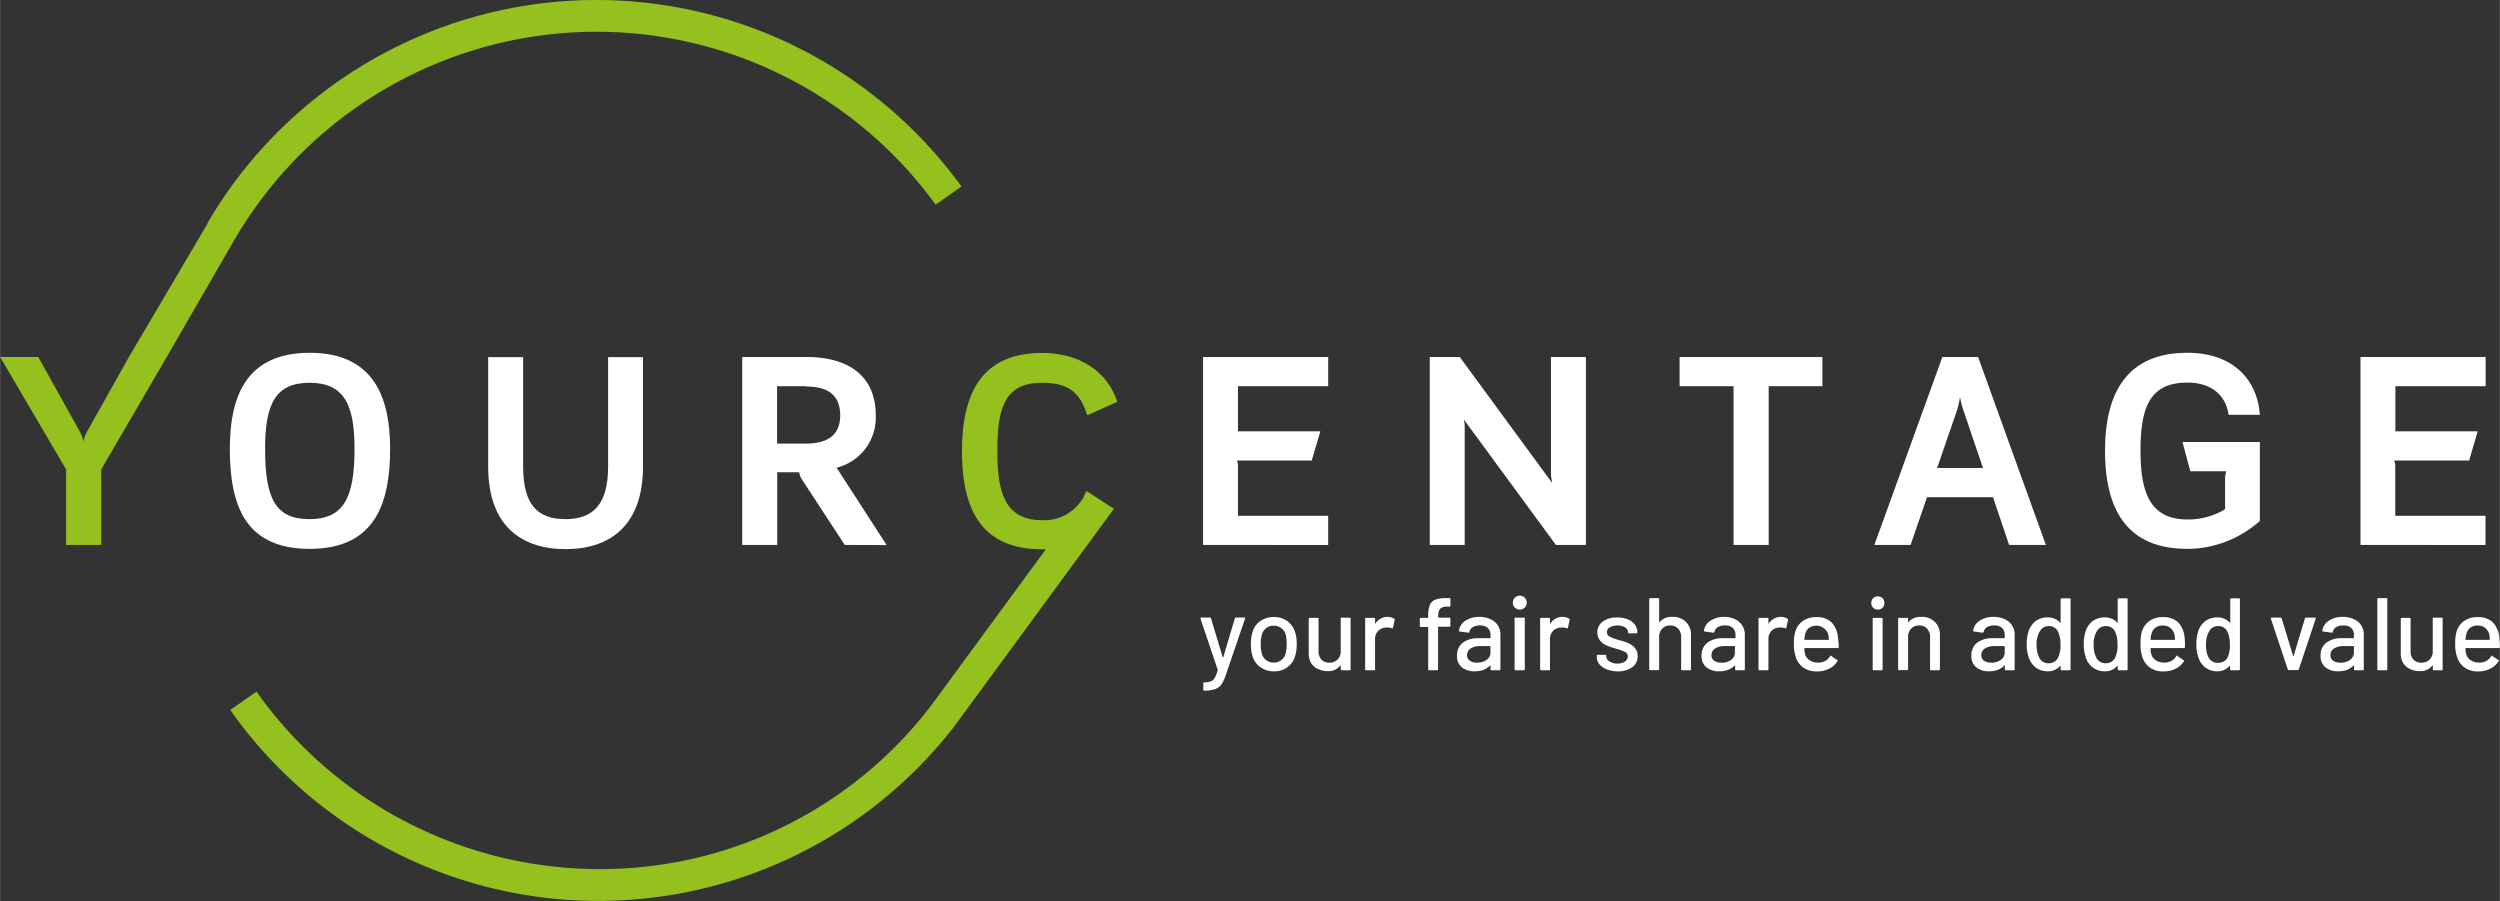 <svg id="Ebene_1" data-name="Ebene 1" xmlns="http://www.w3.org/2000/svg" width="136.78mm" height="49.3mm" viewBox="0 0 387.72 139.76"><rect x="0" y="0" width="387.72" height="139.76" fill="#333333" stroke="none"/><defs><style>.cls-1{fill:#fff;}.cls-2{fill:#95c11f;}</style></defs><path class="cls-1" d="M50.9,86.33c-10.11,0-12.37-6.92-12.37-15.53,0-7.76,2.3-14.88,12.37-14.88S63.39,63,63.39,70.8c0,8.61-2.42,15.53-12.49,15.53m0-25.76C45.56,60.57,44,63.93,44,70.8c0,7.68,1.57,10.92,6.87,10.92s7-3.28,7-10.92c0-6.87-1.62-10.23-7-10.23" transform="translate(-2.9 -1.2)"/><path class="cls-1" d="M133.9,85.72l-6.71-10.27a2.85,2.85,0,0,1-.36-1h-3.4V85.72H118V56.57h9.91c7.4,0,10.8,3.64,10.8,9a8,8,0,0,1-6.07,8.17l7.76,12Zm-6-24.62h-4.49V70h4.49c3.8,0,5.3-1.7,5.3-4.37,0-2.91-1.62-4.48-5.3-4.48" transform="translate(-2.9 -1.2)"/><path class="cls-1" d="M189.48,85.72V56.57h19.41V61.1h-14v7h12.78l-1.34,4.53h-11.6a2.19,2.19,0,0,1,.16.77v7.8h14v4.53Z" transform="translate(-2.9 -1.2)"/><path class="cls-1" d="M244.21,85.72,229.9,66.23a4.36,4.36,0,0,1,.16,1.17V85.72h-5.42V56.57h4.65l14.36,19.57a6.62,6.62,0,0,1-.21-1.78V56.57h5.42V85.72Z" transform="translate(-2.9 -1.2)"/><polygon class="cls-1" points="274.31 59.9 274.31 84.52 268.86 84.52 268.86 59.9 260.49 59.9 260.49 55.37 282.64 55.37 282.64 59.9 274.31 59.9"/><path class="cls-1" d="M314.5,85.72l-2.5-7.4H301.77l-2.55,7.4H293.6l10.55-29.15h5.54L320.2,85.72Zm-7-20.62a13.34,13.34,0,0,1-.61-2.31,16,16,0,0,1-.56,2.31l-3,8.69h7.12Z" transform="translate(-2.9 -1.2)"/><path class="cls-1" d="M342.15,86.33c-9.21,0-12.77-5.87-12.77-15.21,0-8.45,3-15.2,12.77-15.2,7.32,0,10.88,4.41,11.24,9.62h-4.85c-.36-2.74-2.38-5-6.39-5-5.82,0-7.27,3.84-7.27,10.55,0,6.31,1.37,10.68,7.27,10.68A11,11,0,0,0,348,80.18v-5a3.47,3.47,0,0,1,.2-.89H342.6l-1.21-4.53h12V82a17,17,0,0,1-11.24,4.33" transform="translate(-2.9 -1.2)"/><path class="cls-1" d="M369,85.72V56.57h19.41V61.1h-14v7h12.77l-1.33,4.53H374.22a2,2,0,0,1,.17.77v7.8h14v4.53Z" transform="translate(-2.9 -1.2)"/><path class="cls-2" d="M13.13,85.72h5.46V74L28.74,56.57,39.24,38.4h0A65,65,0,0,1,148,32.94l4-2.81A69.88,69.88,0,0,0,35.06,35.8h0l0,0a.47.47,0,0,0,0,.1h0L22.88,56.57l-6.51,11.6a5.17,5.17,0,0,0-.53,1.5,6.78,6.78,0,0,0-.56-1.5L8.81,56.57H2.9L13.13,74Z" transform="translate(-2.9 -1.2)"/><path class="cls-1" d="M90.6,86.37c-7,0-12-3.76-12-12.78v-17h5.42v17c0,5.9,2.26,8.13,6.55,8.13s6.63-2.27,6.63-8.13v-17h5.41v17c0,9-5,12.78-12,12.78" transform="translate(-2.9 -1.2)"/><path class="cls-2" d="M171,78.26l-.36.54-.54.69a6.9,6.9,0,0,1-5.61,2.39c-5.95,0-6.92-4.69-6.92-10.76,0-6.71,1.18-10.55,6.92-10.55,3.92,0,5.91,1.36,7,5h.13l4.55-2.05c-1.36-4.25-5.34-7.57-11.66-7.57-9.34,0-12.42,6.23-12.42,15.2,0,8,2.27,15.25,12.42,15.25l.58,0-17.73,24.16h0A64.52,64.52,0,0,1,95.67,136a65.25,65.25,0,0,1-53-27.52l-4.08,2.84a69.84,69.84,0,0,0,112.35,2.48h0l24.71-33.68-4.23-2.76c-.16.31-.33.6-.49.86" transform="translate(-2.9 -1.2)"/><path class="cls-1" d="M189.52,108.2v-1a.14.14,0,0,1,.16-.16h0a3,3,0,0,0,1-.16,1.24,1.24,0,0,0,.61-.53,5.56,5.56,0,0,0,.46-1.18s0,0,0-.1l-2.67-7.91,0-.07c0-.07.05-.11.15-.11h1.29a.18.18,0,0,1,.19.13l1.81,6a.06.06,0,0,0,.1,0l1.79-6a.18.18,0,0,1,.19-.13h1.26c.12,0,.16.06.13.18l-2.91,8.52a6.65,6.65,0,0,1-.73,1.64,2,2,0,0,1-1,.76,4.78,4.78,0,0,1-1.66.23h-.11C189.55,108.36,189.52,108.3,189.52,108.2Z" transform="translate(-2.9 -1.2)"/><path class="cls-1" d="M198.4,104.7a3.12,3.12,0,0,1-1.23-1.67,6.83,6.83,0,0,1,0-3.87,3.09,3.09,0,0,1,1.23-1.66,3.65,3.65,0,0,1,2.1-.6,3.41,3.41,0,0,1,2,.6,3.32,3.32,0,0,1,1.22,1.64,5.83,5.83,0,0,1,.29,1.92,6.19,6.19,0,0,1-.29,2,3.2,3.2,0,0,1-1.22,1.67,3.45,3.45,0,0,1-2,.6A3.55,3.55,0,0,1,198.4,104.7Zm3.18-1.09a2,2,0,0,0,.69-1,5.43,5.43,0,0,0,.18-1.51,6.23,6.23,0,0,0-.16-1.49,2,2,0,0,0-.69-1,1.89,1.89,0,0,0-1.17-.36,1.85,1.85,0,0,0-1.14.36,1.92,1.92,0,0,0-.68,1,5,5,0,0,0-.18,1.49,5.24,5.24,0,0,0,.18,1.51,1.81,1.81,0,0,0,.68,1,1.89,1.89,0,0,0,1.17.36A1.81,1.81,0,0,0,201.58,103.61Z" transform="translate(-2.9 -1.2)"/><path class="cls-1" d="M211,97h1.2a.14.14,0,0,1,.16.16V105a.14.14,0,0,1-.16.16H211a.14.14,0,0,1-.16-.16v-.59a.05.05,0,0,0,0,0,.06.06,0,0,0-.06,0,2.29,2.29,0,0,1-2,.88,3.44,3.44,0,0,1-1.44-.31,2.47,2.47,0,0,1-1.07-.9,2.54,2.54,0,0,1-.4-1.44V97.19a.14.14,0,0,1,.16-.16h1.2a.14.14,0,0,1,.16.16v5a1.89,1.89,0,0,0,.44,1.31,1.61,1.61,0,0,0,1.24.48,1.74,1.74,0,0,0,1.28-.49,1.78,1.78,0,0,0,.48-1.3v-5A.14.14,0,0,1,211,97Z" transform="translate(-2.9 -1.2)"/><path class="cls-1" d="M219.12,97.16c.07,0,.1.09.08.19l-.26,1.2c0,.09-.07.13-.19.09a1.75,1.75,0,0,0-.64-.11l-.22,0a1.74,1.74,0,0,0-1.24.52,1.7,1.7,0,0,0-.49,1.27V105a.14.14,0,0,1-.16.16h-1.22a.14.14,0,0,1-.16-.16V97.19a.14.14,0,0,1,.16-.16H216a.14.14,0,0,1,.16.16V98s0,0,0,0,0,0,0,0a2.23,2.23,0,0,1,2-1.12A2.05,2.05,0,0,1,219.12,97.16Z" transform="translate(-2.9 -1.2)"/><path class="cls-1" d="M226.25,95.62a1.71,1.71,0,0,0-.29,1.15V97A.06.06,0,0,0,226,97h1.68a.14.14,0,0,1,.16.16v1.09a.14.14,0,0,1-.16.16H226s-.07,0-.07.06V105a.14.14,0,0,1-.16.16h-1.21a.14.14,0,0,1-.16-.16V98.5s0-.06-.07-.06h-1.07a.15.15,0,0,1-.16-.16V97.19a.14.14,0,0,1,.16-.16h1.07s.07,0,.07-.07v-.28a4.21,4.21,0,0,1,.25-1.64,1.5,1.5,0,0,1,.84-.82,4.52,4.52,0,0,1,1.66-.25h.54a.14.14,0,0,1,.16.16v1a.14.14,0,0,1-.16.16h-.38A1.51,1.51,0,0,0,226.25,95.62Z" transform="translate(-2.9 -1.2)"/><path class="cls-1" d="M234.08,97.25a2.5,2.5,0,0,1,1.52,2.35V105a.14.14,0,0,1-.16.16h-1.22a.14.14,0,0,1-.16-.16v-.57c0-.06,0-.07-.08,0a2.9,2.9,0,0,1-1,.66,3.71,3.71,0,0,1-1.33.23,3.11,3.11,0,0,1-2-.6,2.14,2.14,0,0,1-.78-1.82,2.38,2.38,0,0,1,.88-2,3.77,3.77,0,0,1,2.44-.71H234a.05.05,0,0,0,.06-.06v-.43a1.46,1.46,0,0,0-.41-1.1,1.72,1.72,0,0,0-1.24-.39,2.07,2.07,0,0,0-1.09.26,1.07,1.07,0,0,0-.52.72.17.17,0,0,1-.19.14l-1.3-.18c-.11,0-.16-.06-.14-.13a2.18,2.18,0,0,1,1-1.54,3.86,3.86,0,0,1,2.21-.6A3.91,3.91,0,0,1,234.08,97.25Zm-.64,6.31a1.37,1.37,0,0,0,.62-1.14v-.94s0-.07-.06-.07h-1.51a2.73,2.73,0,0,0-1.5.37,1.18,1.18,0,0,0-.56,1,1,1,0,0,0,.42.9,1.91,1.91,0,0,0,1.11.3A2.47,2.47,0,0,0,233.44,103.56Z" transform="translate(-2.9 -1.2)"/><path class="cls-1" d="M237.87,95.46a1.08,1.08,0,1,1,.73.29A1,1,0,0,1,237.87,95.46ZM237.8,105V97.19A.14.14,0,0,1,238,97h1.22a.14.14,0,0,1,.16.16V105a.14.14,0,0,1-.16.16H238A.15.15,0,0,1,237.8,105Z" transform="translate(-2.9 -1.2)"/><path class="cls-1" d="M246.25,97.16c.08,0,.1.09.08.19l-.25,1.2c0,.09-.08.13-.2.09a1.73,1.73,0,0,0-.63-.11l-.23,0a1.78,1.78,0,0,0-1.24.52,1.73,1.73,0,0,0-.49,1.27V105a.14.14,0,0,1-.16.16h-1.21a.14.14,0,0,1-.16-.16V97.19a.14.14,0,0,1,.16-.16h1.21a.14.14,0,0,1,.16.16V98s0,0,0,0,0,0,0,0a2.22,2.22,0,0,1,2-1.12A2,2,0,0,1,246.25,97.16Z" transform="translate(-2.9 -1.2)"/><path class="cls-1" d="M252.07,105a2.67,2.67,0,0,1-1.13-.79,1.74,1.74,0,0,1-.4-1.11v-.18a.14.14,0,0,1,.16-.16h1.15a.14.14,0,0,1,.16.16V103a.93.93,0,0,0,.49.78,2.11,2.11,0,0,0,1.24.34,2,2,0,0,0,1.17-.31.93.93,0,0,0,.45-.79.76.76,0,0,0-.42-.7,7,7,0,0,0-1.34-.49,11.72,11.72,0,0,1-1.53-.52,2.7,2.7,0,0,1-1-.75,1.84,1.84,0,0,1-.43-1.25,2,2,0,0,1,.84-1.71,3.65,3.65,0,0,1,2.24-.63,4.24,4.24,0,0,1,1.64.3,2.43,2.43,0,0,1,1.09.82,1.94,1.94,0,0,1,.39,1.18v0a.14.14,0,0,1-.16.16h-1.12a.14.14,0,0,1-.16-.16v0a.91.91,0,0,0-.46-.77,2.59,2.59,0,0,0-2.38,0,.81.81,0,0,0-.44.73.77.77,0,0,0,.42.71,6.71,6.71,0,0,0,1.37.51,15.66,15.66,0,0,1,1.54.5,2.79,2.79,0,0,1,1,.74,1.83,1.83,0,0,1,.43,1.27,2,2,0,0,1-.85,1.73,3.69,3.69,0,0,1-2.28.64A4.6,4.6,0,0,1,252.07,105Z" transform="translate(-2.9 -1.2)"/><path class="cls-1" d="M264.4,97.68a2.75,2.75,0,0,1,.76,2V105a.14.14,0,0,1-.16.16h-1.21a.14.14,0,0,1-.16-.16v-5a1.82,1.82,0,0,0-.47-1.3,1.6,1.6,0,0,0-1.23-.49,1.63,1.63,0,0,0-1.23.49,1.77,1.77,0,0,0-.48,1.28v5a.14.14,0,0,1-.16.16h-1.22a.14.14,0,0,1-.16-.16V94.13a.15.15,0,0,1,.16-.16h1.22a.14.14,0,0,1,.16.16v3.63a.06.06,0,0,0,0,0s0,0,0,0a2.43,2.43,0,0,1,2-.88A2.83,2.83,0,0,1,264.4,97.68Z" transform="translate(-2.9 -1.2)"/><path class="cls-1" d="M272,97.25a2.57,2.57,0,0,1,1.12,1,2.53,2.53,0,0,1,.39,1.39V105a.14.14,0,0,1-.16.16h-1.22A.14.14,0,0,1,272,105v-.57c0-.06,0-.07-.08,0a2.86,2.86,0,0,1-1,.66,3.8,3.8,0,0,1-1.34.23,3.11,3.11,0,0,1-2-.6,2.14,2.14,0,0,1-.78-1.82,2.38,2.38,0,0,1,.88-2,3.77,3.77,0,0,1,2.44-.71H272a.05.05,0,0,0,.06-.06v-.43a1.43,1.43,0,0,0-.41-1.1,1.72,1.72,0,0,0-1.24-.39,2.09,2.09,0,0,0-1.09.26,1.1,1.1,0,0,0-.52.72.17.17,0,0,1-.19.14l-1.3-.18c-.11,0-.15-.06-.14-.13a2.18,2.18,0,0,1,1-1.54,3.86,3.86,0,0,1,2.21-.6A4,4,0,0,1,272,97.25Zm-.65,6.31a1.37,1.37,0,0,0,.62-1.14v-.94s0-.07-.06-.07h-1.51a2.73,2.73,0,0,0-1.5.37,1.18,1.18,0,0,0-.56,1,1,1,0,0,0,.42.9,1.92,1.92,0,0,0,1.12.3A2.46,2.46,0,0,0,271.39,103.56Z" transform="translate(-2.9 -1.2)"/><path class="cls-1" d="M280.12,97.16c.08,0,.11.09.09.19l-.26,1.2c0,.09-.08.13-.19.09a1.79,1.79,0,0,0-.64-.11l-.23,0a1.78,1.78,0,0,0-1.24.52,1.73,1.73,0,0,0-.48,1.27V105c0,.11-.06.16-.17.16h-1.21a.14.14,0,0,1-.16-.16V97.19a.14.14,0,0,1,.16-.16H277c.11,0,.17,0,.17.16V98s0,0,0,0,0,0,0,0a2.23,2.23,0,0,1,2-1.12A2,2,0,0,1,280.12,97.16Z" transform="translate(-2.9 -1.2)"/><path class="cls-1" d="M288.08,101.56a.15.15,0,0,1-.16.16h-5.11a.05.05,0,0,0-.06.06,2.93,2.93,0,0,0,.09.83,1.71,1.71,0,0,0,.72,1,2.34,2.34,0,0,0,1.35.36,2,2,0,0,0,1.82-1c.06-.11.12-.13.21,0l.91.61a.14.14,0,0,1,0,.2,3.06,3.06,0,0,1-1.27,1.14,4.05,4.05,0,0,1-1.87.42,3.49,3.49,0,0,1-2-.52,3,3,0,0,1-1.2-1.45,6,6,0,0,1-.39-2.29,6.56,6.56,0,0,1,.18-1.77,3,3,0,0,1,1.15-1.75,3.4,3.4,0,0,1,2.1-.64,3.25,3.25,0,0,1,2.41.81,3.87,3.87,0,0,1,1,2.37A13.58,13.58,0,0,1,288.08,101.56Zm-4.58-3a1.73,1.73,0,0,0-.61.92,4.05,4.05,0,0,0-.14.9.05.05,0,0,0,.06.06h3.67a.05.05,0,0,0,.06-.06,4,4,0,0,0-.1-.79,1.93,1.93,0,0,0-2.94-1Z" transform="translate(-2.9 -1.2)"/><path class="cls-1" d="M293.4,95.46a1.1,1.1,0,0,1,0-1.47,1.09,1.09,0,0,1,1.48,0,1.1,1.1,0,0,1,0,1.47,1.09,1.09,0,0,1-1.48,0Zm-.06,9.54V97.19a.14.14,0,0,1,.16-.16h1.22a.14.14,0,0,1,.16.16V105a.15.15,0,0,1-.16.16H293.5A.14.14,0,0,1,293.34,105Z" transform="translate(-2.9 -1.2)"/><path class="cls-1" d="M303,97.68a2.71,2.71,0,0,1,.77,2V105a.14.14,0,0,1-.16.16H302.4a.14.14,0,0,1-.16-.16v-5a1.82,1.82,0,0,0-.47-1.3,1.6,1.6,0,0,0-1.23-.49,1.63,1.63,0,0,0-1.23.49,1.77,1.77,0,0,0-.48,1.28v5a.14.14,0,0,1-.16.16h-1.22a.14.14,0,0,1-.16-.16V97.19a.14.14,0,0,1,.16-.16h1.22a.14.14,0,0,1,.16.16v.57a.06.06,0,0,0,0,0s0,0,0,0a2.42,2.42,0,0,1,2-.88A2.8,2.8,0,0,1,303,97.68Z" transform="translate(-2.9 -1.2)"/><path class="cls-1" d="M313.84,97.25a2.55,2.55,0,0,1,1.52,2.35V105a.14.14,0,0,1-.16.16H314a.14.14,0,0,1-.16-.16v-.57c0-.06,0-.07-.08,0a3,3,0,0,1-1,.66,3.75,3.75,0,0,1-1.33.23,3.11,3.11,0,0,1-2-.6,2.14,2.14,0,0,1-.78-1.82,2.4,2.4,0,0,1,.87-2,3.81,3.81,0,0,1,2.44-.71h1.8a.05.05,0,0,0,.06-.06v-.43a1.46,1.46,0,0,0-.41-1.1,1.72,1.72,0,0,0-1.24-.39,2.07,2.07,0,0,0-1.09.26,1.07,1.07,0,0,0-.52.72.18.18,0,0,1-.2.14l-1.29-.18c-.11,0-.16-.06-.15-.13a2.2,2.2,0,0,1,1-1.54,3.84,3.84,0,0,1,2.21-.6A3.91,3.91,0,0,1,313.84,97.25Zm-.64,6.31a1.37,1.37,0,0,0,.62-1.14v-.94s0-.07-.06-.07h-1.51a2.73,2.73,0,0,0-1.5.37,1.15,1.15,0,0,0-.56,1,1,1,0,0,0,.42.9,1.89,1.89,0,0,0,1.11.3A2.47,2.47,0,0,0,313.2,103.56Z" transform="translate(-2.9 -1.2)"/><path class="cls-1" d="M322.65,94h1.22a.15.15,0,0,1,.16.16V105a.14.14,0,0,1-.16.16h-1.22a.14.14,0,0,1-.16-.16v-.53a.05.05,0,0,0,0,0,0,0,0,0,0-.06,0,2.41,2.41,0,0,1-1.87.85,3.07,3.07,0,0,1-1.91-.57,3.17,3.17,0,0,1-1.11-1.61,5.84,5.84,0,0,1-.31-2,6.51,6.51,0,0,1,.26-1.94,3.29,3.29,0,0,1,1.1-1.65,3.16,3.16,0,0,1,2-.59,2.41,2.41,0,0,1,1,.22,2.33,2.33,0,0,1,.84.61s0,0,.06,0a.08.08,0,0,0,0,0V94.13A.15.15,0,0,1,322.65,94Zm-.19,7.12a4.21,4.21,0,0,0-.4-2,1.48,1.48,0,0,0-1.36-.81,1.53,1.53,0,0,0-1.42.77,3.77,3.77,0,0,0-.52,2.11,4.29,4.29,0,0,0,.4,2,1.59,1.59,0,0,0,1.52.88,1.53,1.53,0,0,0,1.41-.86A4.27,4.27,0,0,0,322.46,101.09Z" transform="translate(-2.9 -1.2)"/><path class="cls-1" d="M331.5,94h1.22a.15.15,0,0,1,.16.16V105a.14.14,0,0,1-.16.16H331.5a.14.14,0,0,1-.16-.16v-.53a.05.05,0,0,0,0,0,0,0,0,0,0-.06,0,2.41,2.41,0,0,1-1.87.85,3.07,3.07,0,0,1-1.91-.57,3.24,3.24,0,0,1-1.12-1.61,6.1,6.1,0,0,1-.3-2,6.51,6.51,0,0,1,.26-1.94,3.29,3.29,0,0,1,1.1-1.65,3.16,3.16,0,0,1,2-.59,2.45,2.45,0,0,1,1,.22,2.33,2.33,0,0,1,.84.61s0,0,.06,0a.08.08,0,0,0,0,0V94.13A.14.14,0,0,1,331.5,94Zm-.19,7.12a4.32,4.32,0,0,0-.4-2,1.48,1.48,0,0,0-1.36-.81,1.55,1.55,0,0,0-1.43.77,3.85,3.85,0,0,0-.51,2.11,4.29,4.29,0,0,0,.4,2,1.59,1.59,0,0,0,1.52.88,1.53,1.53,0,0,0,1.41-.86A4.27,4.27,0,0,0,331.31,101.09Z" transform="translate(-2.9 -1.2)"/><path class="cls-1" d="M341.77,101.56a.14.14,0,0,1-.16.16h-5.1c-.05,0-.07,0-.07.06a2.87,2.87,0,0,0,.1.83,1.7,1.7,0,0,0,.71,1,2.38,2.38,0,0,0,1.35.36,2.06,2.06,0,0,0,1.83-1c.05-.11.12-.13.21,0l.91.61a.15.15,0,0,1,.05.2,3.09,3.09,0,0,1-1.28,1.14,4,4,0,0,1-1.86.42,3.53,3.53,0,0,1-2-.52,3.14,3.14,0,0,1-1.2-1.45,6.2,6.2,0,0,1-.38-2.29,7.08,7.08,0,0,1,.17-1.77,3.1,3.1,0,0,1,1.16-1.75,3.37,3.37,0,0,1,2.09-.64,3.27,3.27,0,0,1,2.42.81,3.86,3.86,0,0,1,1,2.37A11.46,11.46,0,0,1,341.77,101.56Zm-4.57-3a1.67,1.67,0,0,0-.61.92,3.5,3.5,0,0,0-.15.9s0,.06.07.06h3.66s.07,0,.07-.06a6.6,6.6,0,0,0-.1-.79,1.92,1.92,0,0,0-.63-1,1.85,1.85,0,0,0-1.18-.37A1.77,1.77,0,0,0,337.2,98.57Z" transform="translate(-2.9 -1.2)"/><path class="cls-1" d="M348.92,94h1.22a.14.14,0,0,1,.16.16V105a.14.14,0,0,1-.16.16h-1.22a.14.14,0,0,1-.16-.16v-.53s0,0,0,0,0,0-.06,0a2.44,2.44,0,0,1-.83.63,2.4,2.4,0,0,1-1,.22,3.09,3.09,0,0,1-1.91-.57,3.17,3.17,0,0,1-1.11-1.61,5.84,5.84,0,0,1-.31-2,6.51,6.51,0,0,1,.26-1.94,3.29,3.29,0,0,1,1.1-1.65,3.18,3.18,0,0,1,2-.59,2.41,2.41,0,0,1,1,.22,2.33,2.33,0,0,1,.84.61s0,0,.06,0,0,0,0,0V94.13A.15.15,0,0,1,348.92,94Zm-.19,7.12a4.21,4.21,0,0,0-.4-2,1.48,1.48,0,0,0-1.36-.81,1.53,1.53,0,0,0-1.42.77,3.85,3.85,0,0,0-.51,2.11,4.17,4.17,0,0,0,.4,2A1.58,1.58,0,0,0,347,104a1.53,1.53,0,0,0,1.4-.86A4.27,4.27,0,0,0,348.73,101.09Z" transform="translate(-2.9 -1.2)"/><path class="cls-1" d="M357.71,105l-2.61-7.83,0-.07c0-.07.05-.11.15-.11h1.34a.18.18,0,0,1,.19.13l1.76,5.79a.06.06,0,0,0,.1,0l1.74-5.79a.2.2,0,0,1,.2-.13h1.34c.12,0,.16.06.13.18L359.44,105a.2.2,0,0,1-.2.13H357.9A.18.18,0,0,1,357.71,105Z" transform="translate(-2.9 -1.2)"/><path class="cls-1" d="M368,97.25a2.52,2.52,0,0,1,1.51,2.35V105a.14.14,0,0,1-.16.16h-1.21A.14.14,0,0,1,368,105v-.57c0-.06,0-.07-.08,0a3,3,0,0,1-1,.66,3.8,3.8,0,0,1-1.34.23,3.11,3.11,0,0,1-2-.6,2.16,2.16,0,0,1-.77-1.82,2.4,2.4,0,0,1,.87-2,3.77,3.77,0,0,1,2.44-.71h1.79s.07,0,.07-.06v-.43a1.46,1.46,0,0,0-.41-1.1,1.74,1.74,0,0,0-1.24-.39,2.11,2.11,0,0,0-1.1.26,1.14,1.14,0,0,0-.52.72.17.17,0,0,1-.19.14l-1.3-.18c-.1,0-.15-.06-.14-.13a2.17,2.17,0,0,1,1-1.54,3.81,3.81,0,0,1,2.21-.6A3.94,3.94,0,0,1,368,97.25Zm-.65,6.31a1.35,1.35,0,0,0,.63-1.14v-.94a.06.06,0,0,0-.07-.07h-1.5a2.79,2.79,0,0,0-1.51.37,1.18,1.18,0,0,0-.56,1,1,1,0,0,0,.43.9,1.87,1.87,0,0,0,1.11.3A2.44,2.44,0,0,0,367.37,103.56Z" transform="translate(-2.9 -1.2)"/><path class="cls-1" d="M371.61,105V94.13a.14.14,0,0,1,.16-.16H373a.15.15,0,0,1,.16.16V105a.14.14,0,0,1-.16.16h-1.22A.14.14,0,0,1,371.61,105Z" transform="translate(-2.9 -1.2)"/><path class="cls-1" d="M380.38,97h1.2a.14.14,0,0,1,.16.16V105a.14.14,0,0,1-.16.16h-1.2a.14.14,0,0,1-.16-.16v-.59a.05.05,0,0,0,0,0,.06.06,0,0,0-.06,0,2.29,2.29,0,0,1-2,.88,3.53,3.53,0,0,1-1.45-.31,2.5,2.5,0,0,1-1.06-.9,2.47,2.47,0,0,1-.4-1.44V97.19a.14.14,0,0,1,.16-.16h1.2a.14.14,0,0,1,.16.16v5a1.89,1.89,0,0,0,.44,1.31,1.6,1.6,0,0,0,1.24.48,1.74,1.74,0,0,0,1.28-.49,1.78,1.78,0,0,0,.48-1.3v-5A.14.14,0,0,1,380.38,97Z" transform="translate(-2.9 -1.2)"/><path class="cls-1" d="M390.62,101.56a.14.14,0,0,1-.16.16h-5.1c-.05,0-.07,0-.07.06a2.56,2.56,0,0,0,.1.83,1.66,1.66,0,0,0,.71,1,2.38,2.38,0,0,0,1.35.36,2.06,2.06,0,0,0,1.83-1c.05-.11.12-.13.2,0l.92.61a.14.14,0,0,1,0,.2,3.06,3.06,0,0,1-1.27,1.14,4,4,0,0,1-1.86.42,3.51,3.51,0,0,1-2-.52,3.14,3.14,0,0,1-1.2-1.45,6,6,0,0,1-.38-2.29,6.63,6.63,0,0,1,.17-1.77,3.09,3.09,0,0,1,1.15-1.75,3.42,3.42,0,0,1,2.1-.64,3.27,3.27,0,0,1,2.42.81,3.92,3.92,0,0,1,1,2.37A13.58,13.58,0,0,1,390.62,101.56Zm-4.58-3a1.66,1.66,0,0,0-.6.92,3.5,3.5,0,0,0-.15.9s0,.06.07.06H389a.05.05,0,0,0,.06-.06,5.26,5.26,0,0,0-.09-.79,1.92,1.92,0,0,0-.63-1,1.85,1.85,0,0,0-1.18-.37A1.82,1.82,0,0,0,386,98.57Z" transform="translate(-2.9 -1.2)"/></svg>